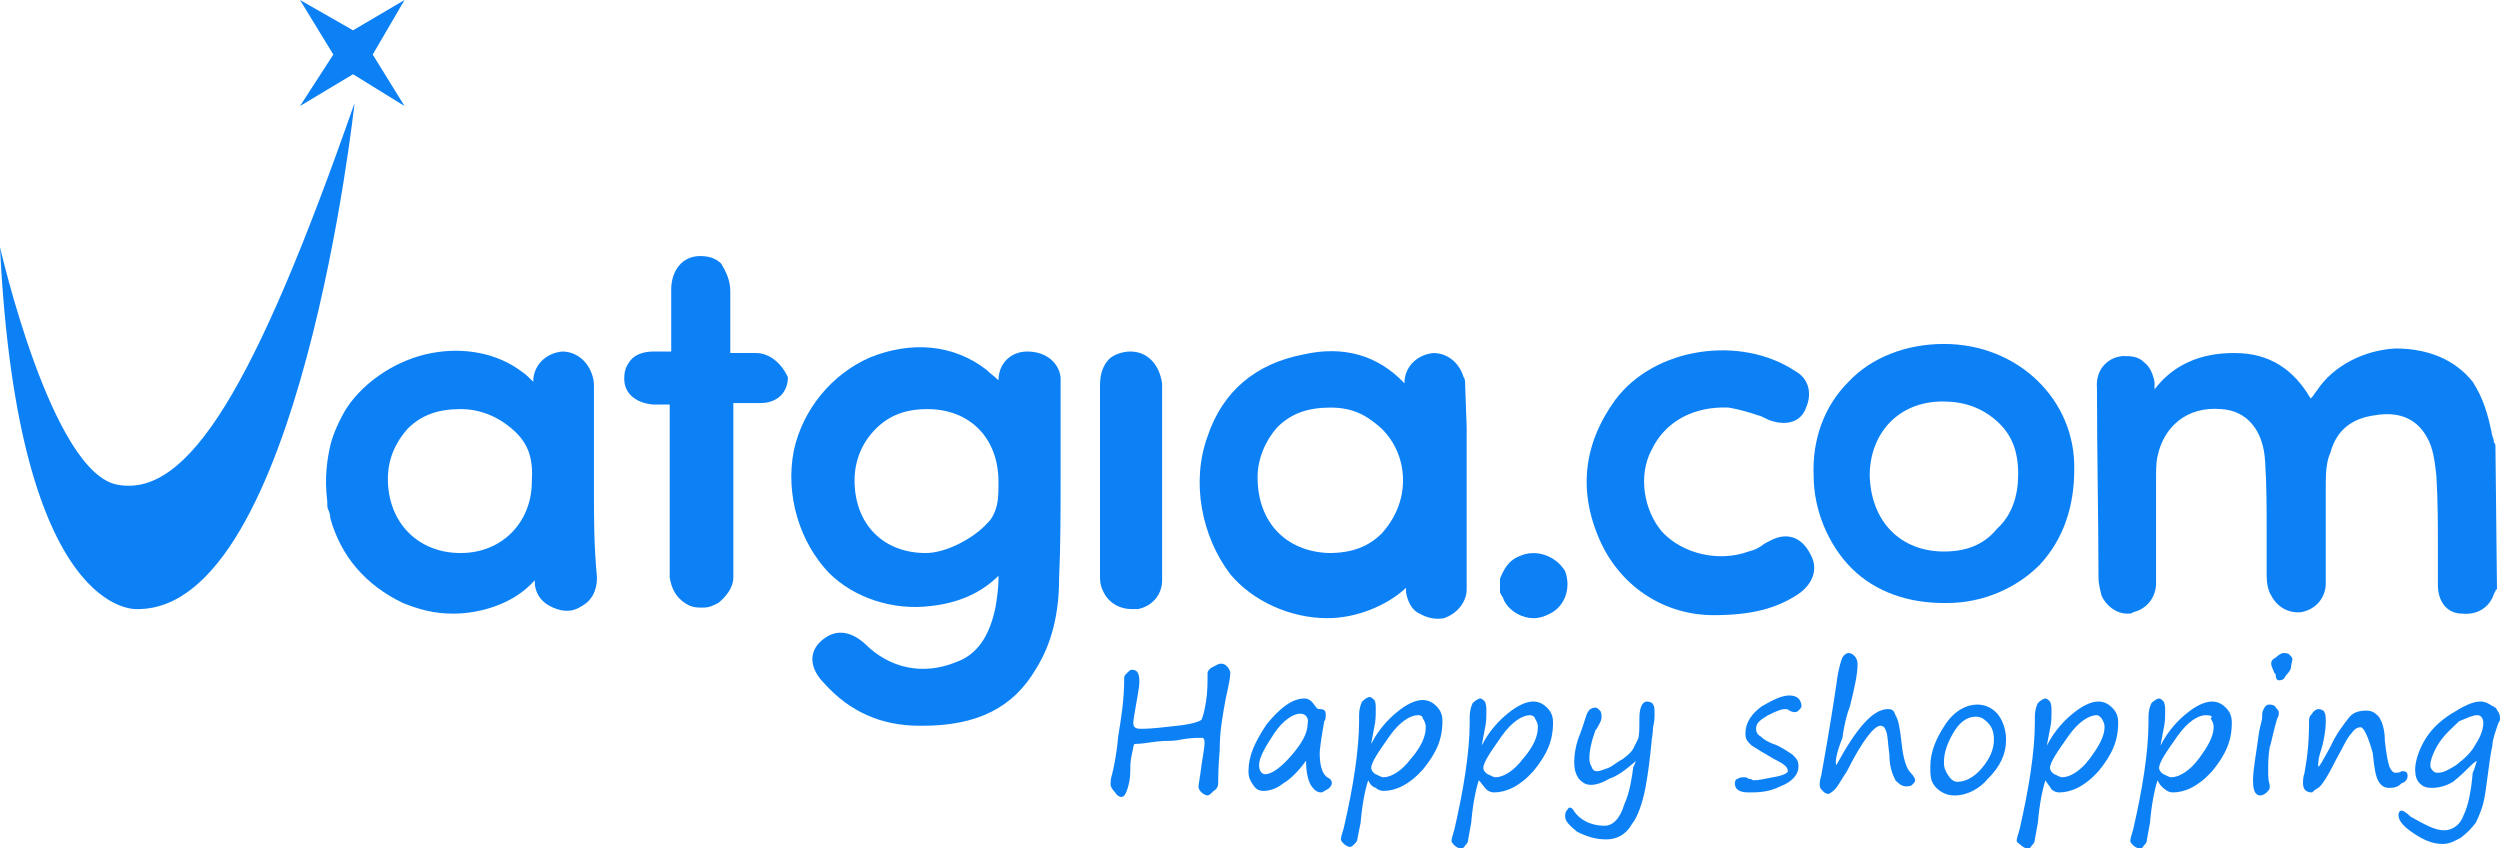 <?xml version="1.0" encoding="utf-8"?>
<!-- Generator: Adobe Illustrator 22.0.0, SVG Export Plug-In . SVG Version: 6.00 Build 0)  -->
<svg version="1.1" id="Layer_1" xmlns="http://www.w3.org/2000/svg" xmlns:xlink="http://www.w3.org/1999/xlink" x="0px" y="0px"
	 viewBox="0 0 165 56" style="enable-background:new 0 0 165 56;" xml:space="preserve">
<style type="text/css">
	.st0{fill:#0c81f6;}
</style>
<path class="st0" d="M80.6,43.8c0.2,0,0.3,0.1,0.4,0.2s0.2,0.3,0.2,0.4c0,0.3-0.1,0.8-0.3,1.7c-0.2,1.1-0.4,2.1-0.4,3.4
	c-0.1,1.2-0.1,1.9-0.1,2.2c0,0.2-0.1,0.4-0.3,0.5c-0.2,0.2-0.3,0.3-0.4,0.3s-0.3-0.1-0.4-0.2s-0.2-0.2-0.2-0.4
	c0-0.1,0.1-0.6,0.2-1.4c0.1-0.7,0.2-1.2,0.2-1.4s0-0.3-0.1-0.4h-0.3c-0.2,0-0.5,0-1.1,0.1c-0.4,0.1-0.8,0.1-0.9,0.1
	c-0.2,0-0.5,0-1.2,0.1c-0.6,0.1-1,0.1-1,0.1c-0.1,0-0.1,0.3-0.2,0.7s-0.1,0.8-0.1,1.1c0,0.5-0.1,0.9-0.2,1.2s-0.2,0.5-0.4,0.5
	c-0.1,0-0.3-0.1-0.4-0.3c-0.2-0.2-0.3-0.4-0.3-0.5c0-0.2,0-0.4,0.1-0.7c0.1-0.4,0.3-1.3,0.4-2.5c0.2-1.2,0.4-2.4,0.4-3.9
	c0-0.1,0.1-0.2,0.2-0.3s0.2-0.2,0.3-0.2c0.4,0,0.5,0.3,0.5,0.8c0,0.3-0.1,0.8-0.2,1.4s-0.2,1.1-0.2,1.3c0,0.1,0,0.2,0.1,0.3
	s0.3,0.1,0.5,0.1c0.6,0,1.4-0.1,2.3-0.2c1-0.1,1.5-0.3,1.6-0.4c0.1-0.2,0.2-0.6,0.3-1.2s0.1-1.3,0.1-1.9c0-0.1,0.1-0.2,0.2-0.3
	C80.3,43.9,80.4,43.8,80.6,43.8L80.6,43.8z"/>
<path class="st0" d="M86.2,50.2c-0.5,0.7-1,1.2-1.5,1.5c-0.5,0.4-1,0.5-1.3,0.5s-0.5-0.1-0.7-0.4s-0.3-0.5-0.3-0.9
	c0-1,0.4-1.9,1.2-3.1c0.9-1.1,1.7-1.7,2.5-1.7c0.3,0,0.5,0.2,0.7,0.5c0.1,0.1,0.1,0.2,0.3,0.2c0.3,0,0.4,0.1,0.4,0.4
	c0,0.1,0,0.3-0.1,0.4c-0.2,1.1-0.3,1.9-0.3,2.1c0,0.9,0.2,1.4,0.5,1.6c0.2,0.1,0.3,0.2,0.3,0.4c0,0.1-0.1,0.3-0.3,0.4
	s-0.3,0.2-0.4,0.2c-0.3,0-0.5-0.2-0.7-0.5C86.3,51.4,86.2,50.9,86.2,50.2z M85.8,47.1c-0.4,0-1.1,0.4-1.7,1.3s-1,1.6-1,2.1
	c0,0.4,0.2,0.6,0.4,0.6c0.4,0,1-0.4,1.7-1.2s1.1-1.5,1.1-2.1C86.4,47.4,86.2,47.1,85.8,47.1z"/>
<path class="st0" d="M90.3,51.5c-0.2,0.6-0.4,1.6-0.5,2.8l-0.2,1c0,0.2-0.1,0.3-0.2,0.4s-0.2,0.2-0.3,0.2s-0.3-0.1-0.4-0.2
	s-0.2-0.2-0.2-0.3c0-0.2,0.1-0.4,0.2-0.8c0.6-2.6,1-5.1,1-7v-0.4c0-0.4,0.1-0.7,0.2-0.9c0.2-0.2,0.4-0.3,0.5-0.3s0.2,0.1,0.3,0.2
	s0.1,0.4,0.1,0.6c0,0.4,0,0.8-0.1,1.2c-0.1,0.6-0.2,1-0.2,1.1c0.5-1,1.2-1.7,1.7-2.1c0.6-0.5,1.2-0.8,1.7-0.8c0.4,0,0.7,0.2,0.9,0.4
	c0.3,0.3,0.4,0.6,0.4,1c0,1.2-0.4,2.1-1.3,3.2c-0.9,1-1.8,1.4-2.6,1.4c-0.2,0-0.4-0.1-0.5-0.2C90.5,51.9,90.4,51.7,90.3,51.5z
	 M93.6,47.2c-0.5,0-1.2,0.4-1.9,1.4s-1.2,1.7-1.2,2.1c0,0.1,0.1,0.3,0.3,0.4s0.4,0.2,0.5,0.2c0.5,0,1.2-0.4,1.8-1.2
	c0.7-0.8,1-1.5,1-2.1c0-0.3-0.1-0.4-0.2-0.6C93.9,47.3,93.8,47.2,93.6,47.2z"/>
<path class="st0" d="M97.6,51.5c-0.2,0.6-0.4,1.6-0.5,2.8l-0.2,1.1c0,0.2-0.1,0.3-0.2,0.4C96.6,56,96.5,56,96.4,56s-0.3-0.1-0.4-0.2
	s-0.2-0.2-0.2-0.3c0-0.2,0.1-0.4,0.2-0.8c0.6-2.6,1-5.1,1-7v-0.4c0-0.4,0.1-0.7,0.2-0.9c0.2-0.2,0.4-0.3,0.5-0.3s0.2,0.1,0.3,0.2
	c0.1,0.2,0.1,0.4,0.1,0.6c0,0.4,0,0.8-0.1,1.2c-0.1,0.6-0.2,1-0.2,1.1c0.5-1,1.2-1.7,1.7-2.1c0.6-0.5,1.2-0.8,1.7-0.8
	c0.4,0,0.7,0.2,0.9,0.4c0.3,0.3,0.4,0.6,0.4,1c0,1.2-0.4,2.1-1.3,3.2c-0.9,1-1.8,1.4-2.6,1.4c-0.2,0-0.4-0.1-0.5-0.2
	C97.9,51.9,97.8,51.7,97.6,51.5z M101,47.2c-0.5,0-1.2,0.4-1.9,1.4s-1.2,1.7-1.2,2.1c0,0.1,0.1,0.3,0.3,0.4s0.4,0.2,0.5,0.2
	c0.5,0,1.2-0.4,1.8-1.2c0.7-0.8,1-1.5,1-2.1c0-0.3-0.1-0.4-0.2-0.6C101.3,47.3,101.1,47.2,101,47.2z"/>
<path class="st0" d="M108,50.2c-0.7,0.6-1.2,1-1.8,1.2c-0.5,0.3-0.9,0.4-1.2,0.4c-0.4,0-0.6-0.2-0.8-0.4c-0.2-0.3-0.3-0.6-0.3-1.1
	s0.1-1.2,0.4-1.9c0.3-0.8,0.4-1.3,0.5-1.4c0.1-0.2,0.3-0.3,0.5-0.3c0.1,0,0.2,0.1,0.3,0.2s0.1,0.3,0.1,0.4s0,0.2-0.1,0.4
	c-0.2,0.4-0.3,0.5-0.3,0.5s-0.1,0.3-0.2,0.6c-0.1,0.4-0.2,0.8-0.2,1.2c0,0.1,0,0.4,0.1,0.5c0.1,0.3,0.2,0.4,0.4,0.4s0.4-0.1,0.7-0.2
	s0.6-0.4,1-0.6c0.4-0.3,0.6-0.5,0.7-0.7l0.3-0.6c0.1-0.2,0.1-0.7,0.1-1.4s0.2-1.1,0.5-1.1c0.2,0,0.4,0.1,0.4,0.2
	c0.1,0.1,0.1,0.3,0.1,0.6s0,0.5-0.1,0.9c0,0.4-0.1,0.8-0.1,1c-0.1,1-0.2,1.9-0.4,3c-0.2,1-0.5,1.9-0.9,2.4c-0.4,0.7-1,1-1.7,1
	s-1.3-0.2-1.9-0.5c-0.5-0.4-0.8-0.7-0.8-1c0-0.1,0-0.3,0.1-0.4s0.1-0.2,0.2-0.2c0,0,0.1,0,0.2,0.1c0.4,0.7,1.2,1.1,2.1,1.1
	c0.5,0,1-0.4,1.3-1.4c0.4-0.9,0.5-1.8,0.6-2.5C107.9,50.5,107.9,50.3,108,50.2L108,50.2z"/>
<path class="st0" d="M118,50.9c0-0.3-0.3-0.5-0.9-0.8c-0.7-0.4-1.2-0.7-1.5-0.9c-0.3-0.3-0.4-0.4-0.4-0.8c0-0.7,0.4-1.3,1.1-1.8
	c0.7-0.4,1.3-0.7,1.8-0.7c0.3,0,0.5,0.1,0.6,0.2s0.2,0.3,0.2,0.5c0,0.1-0.1,0.2-0.2,0.3s-0.2,0.1-0.3,0.1c0,0-0.1,0-0.3-0.1
	c-0.1-0.1-0.2-0.1-0.3-0.1c-0.2,0-0.5,0.1-1.1,0.4c-0.5,0.3-0.8,0.5-0.8,0.9c0,0.2,0.1,0.4,0.3,0.5c0.2,0.2,0.5,0.4,1.1,0.6
	c0.4,0.2,0.7,0.4,1,0.6c0.3,0.3,0.4,0.4,0.4,0.8c0,0.5-0.4,1-1.2,1.3c-0.8,0.4-1.5,0.4-2.1,0.4s-0.9-0.2-0.9-0.6
	c0-0.2,0.1-0.3,0.2-0.3c0.1-0.1,0.3-0.1,0.4-0.1s0.2,0,0.3,0.1c0.2,0,0.3,0.1,0.3,0.1c0.4,0,0.8-0.1,1.3-0.2
	C117.7,51.2,118,51,118,50.9z"/>
<path class="st0" d="M121.2,50.5c1.3-2.4,2.4-3.7,3.4-3.7c0.3,0,0.4,0.1,0.5,0.4c0.2,0.3,0.3,0.9,0.4,1.8c0.1,1,0.3,1.7,0.6,2
	c0.2,0.2,0.3,0.4,0.3,0.5s-0.1,0.2-0.2,0.3s-0.3,0.1-0.4,0.1c-0.3,0-0.5-0.2-0.7-0.4c-0.2-0.4-0.4-0.9-0.4-1.7
	c-0.1-0.7-0.1-1.2-0.2-1.5s-0.2-0.4-0.4-0.4c-0.4,0-1.2,1-2.2,3c-0.4,0.6-0.6,1-0.8,1.2s-0.4,0.3-0.4,0.3c-0.2,0-0.3-0.1-0.4-0.2
	s-0.2-0.2-0.2-0.4c0-0.1,0-0.3,0.1-0.6c0.4-2.2,0.8-4.6,1.1-6.7c0.1-0.5,0.2-0.9,0.3-1.1s0.3-0.3,0.4-0.3c0.2,0,0.3,0.1,0.4,0.2
	s0.2,0.3,0.2,0.5c0,0.7-0.2,1.6-0.5,2.8c-0.2,0.5-0.4,1.3-0.5,2.1C121.2,49.7,121.1,50.3,121.2,50.5
	C121.1,50.4,121.2,50.5,121.2,50.5z"/>
<path class="st0" d="M129,52.5c-0.5,0-0.9-0.2-1.2-0.5c-0.4-0.4-0.4-0.8-0.4-1.4c0-1,0.4-1.9,1-2.8s1.4-1.3,2.1-1.3
	c0.6,0,1.1,0.3,1.4,0.7s0.5,1,0.5,1.6c0,1-0.4,1.8-1.2,2.6C130.7,52,129.9,52.5,129,52.5z M128.3,50.3c0,0.4,0.1,0.6,0.3,0.9
	s0.4,0.4,0.6,0.4c0.5,0,1.1-0.3,1.6-0.9s0.8-1.2,0.8-1.9c0-0.4-0.1-0.8-0.4-1.1s-0.5-0.4-0.8-0.4c-0.6,0-1.1,0.4-1.5,1.1
	S128.3,49.7,128.3,50.3L128.3,50.3z"/>
<path class="st0" d="M135,51.5c-0.2,0.6-0.4,1.6-0.5,2.8l-0.2,1.1c0,0.2-0.1,0.3-0.2,0.4c-0.1,0.2-0.2,0.2-0.3,0.2s-0.3-0.1-0.4-0.2
	s-0.3-0.2-0.3-0.3c0-0.2,0.1-0.4,0.2-0.8c0.6-2.6,1-5.1,1-7v-0.4c0-0.4,0.1-0.7,0.2-0.9c0.2-0.2,0.4-0.3,0.5-0.3s0.2,0.1,0.3,0.2
	c0.1,0.2,0.1,0.4,0.1,0.6c0,0.4,0,0.8-0.1,1.2c-0.1,0.6-0.2,1-0.2,1.1c0.5-1,1.2-1.7,1.7-2.1c0.6-0.5,1.2-0.8,1.7-0.8
	c0.4,0,0.7,0.2,0.9,0.4c0.3,0.3,0.4,0.6,0.4,1c0,1.2-0.4,2.1-1.3,3.2c-0.9,1-1.8,1.4-2.6,1.4c-0.2,0-0.4-0.1-0.5-0.2
	C135.3,51.9,135.1,51.7,135,51.5L135,51.5z M138.4,47.2c-0.5,0-1.2,0.4-1.9,1.4s-1.2,1.7-1.2,2.1c0,0.1,0.1,0.3,0.3,0.4
	s0.4,0.2,0.5,0.2c0.5,0,1.2-0.4,1.8-1.2s1-1.5,1-2.1c0-0.3-0.1-0.4-0.2-0.6C138.6,47.3,138.5,47.2,138.4,47.2L138.4,47.2z"/>
<path class="st0" d="M142.4,51.5c-0.2,0.6-0.4,1.6-0.5,2.8l-0.2,1.1c0,0.2-0.1,0.3-0.2,0.4c-0.1,0.2-0.2,0.2-0.3,0.2
	s-0.3-0.1-0.4-0.2s-0.2-0.2-0.2-0.3c0-0.2,0.1-0.4,0.2-0.8c0.6-2.6,1-5.1,1-7v-0.4c0-0.4,0.1-0.7,0.2-0.9c0.2-0.2,0.4-0.3,0.5-0.3
	s0.2,0.1,0.3,0.2c0.1,0.2,0.1,0.4,0.1,0.6c0,0.4,0,0.8-0.1,1.2c-0.1,0.6-0.2,1-0.2,1.1c0.5-1,1.2-1.7,1.7-2.1
	c0.6-0.5,1.2-0.8,1.7-0.8c0.4,0,0.7,0.2,0.9,0.4c0.3,0.3,0.4,0.6,0.4,1c0,1.2-0.4,2.1-1.3,3.2c-0.9,1-1.8,1.4-2.6,1.4
	c-0.2,0-0.4-0.1-0.5-0.2C142.6,51.9,142.5,51.7,142.4,51.5L142.4,51.5z M145.6,47.2c-0.5,0-1.2,0.4-1.9,1.4s-1.2,1.7-1.2,2.1
	c0,0.1,0.1,0.3,0.3,0.4s0.4,0.2,0.5,0.2c0.5,0,1.2-0.4,1.8-1.2s1-1.5,1-2.1c0-0.3-0.1-0.4-0.2-0.6C146.1,47.3,145.9,47.2,145.6,47.2
	L145.6,47.2z"/>
<path class="st0" d="M149.7,50.9c0,0.3,0,0.6,0.1,0.9V52c0,0.1-0.1,0.2-0.2,0.3s-0.3,0.2-0.4,0.2c-0.4,0-0.5-0.4-0.5-1
	c0-0.7,0.2-1.7,0.4-3.2c0.1-0.5,0.2-0.8,0.2-0.9c0-0.3,0-0.4,0.1-0.6s0.2-0.3,0.4-0.3s0.4,0.1,0.4,0.2c0.1,0.1,0.2,0.2,0.2,0.3
	s0,0.3-0.1,0.4c-0.3,1-0.4,1.7-0.5,1.9C149.7,50,149.7,50.3,149.7,50.9L149.7,50.9z M150.4,44.9c-0.1,0-0.2-0.1-0.2-0.3
	c0-0.1,0-0.1-0.1-0.2c-0.1-0.3-0.2-0.4-0.2-0.6s0.1-0.3,0.3-0.4c0.2-0.2,0.4-0.3,0.5-0.3s0.3,0,0.4,0.1s0.2,0.2,0.2,0.3
	s-0.1,0.4-0.1,0.6c-0.1,0.3-0.3,0.4-0.4,0.6S150.5,44.9,150.4,44.9z"/>
<path class="st0" d="M155.8,48c-0.2,0-0.4,0.1-0.6,0.4c-0.3,0.3-0.5,0.8-1,1.7c-0.6,1.2-1,1.8-1.2,1.9s-0.4,0.3-0.4,0.3
	c-0.4,0-0.6-0.2-0.6-0.6c0-0.2,0-0.4,0.1-0.7c0.2-1.1,0.3-2.1,0.3-3.5c0-0.2,0.1-0.3,0.2-0.4c0.1-0.2,0.3-0.3,0.4-0.3
	c0.2,0,0.4,0.1,0.4,0.2c0.1,0.1,0.1,0.4,0.1,0.7c0,0.4-0.1,1.2-0.4,2.1c-0.1,0.4-0.1,0.6-0.1,0.7s0,0.1,0,0.1c0.1,0,0.3-0.4,0.8-1.3
	c0.4-0.9,0.9-1.5,1.2-1.9s0.7-0.5,1.2-0.5c0.4,0,0.6,0.2,0.8,0.4c0.2,0.3,0.4,0.8,0.4,1.6c0.1,0.9,0.2,1.4,0.3,1.7
	c0.1,0.2,0.2,0.4,0.4,0.4c0.1,0,0.3,0,0.4-0.1h0.1c0.2,0,0.3,0.1,0.3,0.3s-0.1,0.4-0.4,0.5c-0.2,0.2-0.4,0.3-0.8,0.3
	c-0.3,0-0.5-0.1-0.7-0.4s-0.3-0.9-0.4-1.9C156.3,48.6,156,48,155.8,48z"/>
<path class="st0" d="M163.5,50.2c0,0-0.2,0.1-0.4,0.3c-0.4,0.4-0.7,0.7-1.2,1.1c-0.5,0.3-1,0.4-1.4,0.4s-0.6-0.1-0.8-0.3
	s-0.3-0.5-0.3-0.9c0-0.5,0.2-1.2,0.6-1.9s1-1.3,1.8-1.8s1.4-0.8,1.9-0.8c0.3,0,0.5,0.1,0.8,0.3c0.1,0,0.1,0.1,0.2,0.1
	c0.1,0.1,0.1,0.2,0.2,0.3c0.1,0.2,0.1,0.3,0.1,0.4s0,0.2-0.1,0.3c-0.2,0.6-0.4,1.1-0.4,1.5c-0.1,0.4-0.2,1.1-0.3,1.9
	s-0.2,1.5-0.3,1.9s-0.3,0.9-0.5,1.3c-0.3,0.4-0.6,0.7-1,1c-0.4,0.2-0.7,0.4-1.2,0.4c-0.7,0-1.3-0.3-1.9-0.7s-1-0.8-1-1.2
	c0-0.2,0.1-0.3,0.2-0.3s0.3,0.1,0.6,0.4c0.9,0.5,1.6,0.9,2.2,0.9s1.1-0.4,1.3-1c0.3-0.6,0.5-1.6,0.6-2.8
	C163.4,50.6,163.4,50.3,163.5,50.2L163.5,50.2z M163.5,47.2c-0.3,0-0.7,0.2-1.2,0.4c-0.4,0.4-0.9,0.8-1.3,1.4s-0.6,1.2-0.6,1.5
	c0,0.2,0.1,0.3,0.2,0.4s0.2,0.1,0.3,0.1c0.4,0,0.7-0.2,1.2-0.5c0.5-0.4,1-0.8,1.3-1.4c0.4-0.6,0.5-1.1,0.5-1.4
	C163.9,47.5,163.8,47.2,163.5,47.2z"/>
<path class="st0" d="M164.7,29.5c0-0.1,0-0.2-0.1-0.3c0-0.2-0.1-0.4-0.1-0.4c-0.3-1.5-0.6-2.5-1.3-3.6c-1.2-1.5-3-2.2-5.1-2.2
	c-2,0.1-4.1,1.1-5.2,2.8c-0.1,0.1-0.2,0.3-0.3,0.4l-0.1,0.1c-1.1-1.9-2.7-3-5-3h-0.1c-2.2,0-4,0.8-5.2,2.4v-0.5
	c-0.1-0.5-0.3-1-0.7-1.3c-0.4-0.4-0.9-0.4-1.4-0.4c-1.1,0.1-1.8,1-1.7,2.1c0,4.4,0.1,8.6,0.1,12.5c0,0.4,0.1,0.8,0.2,1.2
	c0.3,0.7,1,1.2,1.7,1.2c0.2,0,0.3,0,0.4-0.1c0.9-0.2,1.5-1,1.5-1.9v-3.8v-3c0-0.6,0-1.2,0.1-1.6c0.4-1.9,1.9-3.3,4.2-3.1
	c1.7,0.1,2.8,1.4,2.9,3.5c0.1,1.5,0.1,3.1,0.1,4.6V38c0,0.5,0.1,1,0.3,1.3c0.4,0.8,1.2,1.2,2,1.1c1-0.2,1.6-1,1.6-1.9v-2.8v-3.9
	c0-0.8,0.1-1.5,0.3-1.9c0.4-1.5,1.4-2.3,3-2.5c1.2-0.2,2.6,0,3.4,1.5c0.4,0.7,0.5,1.6,0.6,2.5c0.1,1.6,0.1,3.2,0.1,4.7v2.5
	c0,1.1,0.6,1.9,1.6,1.9c1,0.1,1.8-0.4,2.1-1.3c0-0.1,0.1-0.1,0.1-0.2c0,0,0-0.1,0.1-0.1L164.7,29.5L164.7,29.5z"/>
<path class="st0" d="M100.3,36.7c-0.8,0.3-1.1,1-1.3,1.5v0.9l0.1,0.2c0.1,0.1,0.1,0.2,0.2,0.4c0.4,0.7,1.2,1.1,1.9,1.1
	c0.4,0,0.7-0.1,1.1-0.3c1-0.5,1.4-1.7,1-2.8C102.7,36.7,101.4,36.2,100.3,36.7z"/>
<path class="st0" d="M128.3,22.7c-2.5,0-4.8,0.9-6.3,2.5c-1.6,1.6-2.4,3.8-2.3,6.2c0,2.3,1,4.6,2.5,6.1c1.6,1.6,3.8,2.3,6.1,2.3h0.2
	c2.4,0,4.6-1,6.1-2.5c1.6-1.7,2.3-3.9,2.3-6.3C137,26.4,133.2,22.7,128.3,22.7z M128.3,36.4c-2.8,0-4.8-1.9-4.9-5
	c0-2.8,1.9-4.9,4.8-4.9h0.1c1.3,0,2.5,0.4,3.5,1.3s1.4,2,1.4,3.5c0,1.4-0.4,2.7-1.4,3.6C130.9,36,129.7,36.4,128.3,36.4z"/>
<path class="st0" d="M116.8,35.7c-0.2,0.1-0.4,0.2-0.5,0.3c-0.3,0.2-0.5,0.3-0.9,0.4c-1.9,0.7-4.3,0.2-5.7-1.3
	c-1.2-1.4-1.6-3.7-0.7-5.4c0.9-1.9,2.8-2.9,5.1-2.8c0.6,0.1,1.3,0.3,1.9,0.5c0.4,0.1,0.6,0.3,1,0.4c1,0.3,1.9,0,2.2-0.9
	c0.4-0.9,0.2-1.9-0.7-2.4c-3.6-2.4-9.3-1.6-11.9,1.9c-2.1,2.9-2.5,6.1-0.9,9.5c1.4,2.9,4.2,4.7,7.4,4.7c2.4,0,4.1-0.4,5.6-1.4
	c1-0.7,1.3-1.7,0.8-2.6C118.9,35.4,117.9,35.1,116.8,35.7z"/>
<path class="st0" d="M67.8,23.2c-1.1,0-1.9,0.8-1.9,1.9c-0.3-0.3-0.5-0.4-0.8-0.7c-2.2-1.7-5-1.9-7.7-0.8c-2.5,1.1-4.4,3.4-5,6.1
	c-0.6,3,0.4,6.1,2.3,8.1c1.7,1.7,4.3,2.5,6.7,2.2c1.9-0.2,3.4-0.9,4.5-2v0.2c0,0.6-0.1,1.3-0.2,1.9c-0.4,1.9-1.2,3.1-2.6,3.6
	c-2.2,0.9-4.4,0.4-6-1.2c-1-0.9-2-1-2.9-0.2s-0.7,1.9,0.2,2.8c1.7,1.9,3.8,2.8,6.3,2.8h0.2c3.6,0,6-1.2,7.5-3.8
	c1-1.6,1.5-3.6,1.5-5.9C70,36,70,33.7,70,31.5v-1.9V29v-4.1C69.9,24,69.1,23.2,67.8,23.2z M65.5,34.1c-0.1,0.2-0.3,0.4-0.5,0.6
	c-0.9,0.9-2.6,1.8-3.9,1.8c-2.8,0-4.7-1.9-4.7-4.8c0-1.3,0.5-2.5,1.4-3.4s2-1.3,3.4-1.3c2.8,0,4.7,1.9,4.7,4.8
	C65.9,32.7,65.9,33.4,65.5,34.1L65.5,34.1z"/>
<path class="st0" d="M96.7,25.4c0-0.2,0-0.4-0.1-0.5c-0.3-1-1.1-1.6-2-1.6c-1,0.1-1.8,0.8-1.9,1.8v0.2c-1.8-1.9-4.1-2.5-6.7-1.9
	c-3.1,0.6-5.3,2.4-6.3,5.4c-1.1,3-0.4,6.6,1.5,9.1c1.5,1.8,4,2.9,6.4,2.9c1.9,0,3.9-0.8,5.2-2v0.3c0.1,0.6,0.4,1.2,0.9,1.4
	c0.5,0.3,1.1,0.4,1.6,0.3c0.9-0.3,1.5-1.1,1.5-1.9V28.2C96.8,28.2,96.7,25.4,96.7,25.4z M92.6,31.7c0,1.3-0.5,2.5-1.4,3.5
	c-0.9,0.9-2,1.3-3.5,1.3c-2.8-0.1-4.7-2-4.7-5c0-1.2,0.5-2.4,1.3-3.3c0.9-0.9,2-1.3,3.5-1.3s2.4,0.5,3.4,1.4
	C92.1,29.2,92.6,30.4,92.6,31.7z"/>
<path class="st0" d="M74.6,23.2c-0.5,0-1.1,0.2-1.4,0.5c-0.4,0.4-0.6,1-0.6,1.7V38c0,0.3,0,0.6,0.2,1c0.3,0.7,1,1.2,1.9,1.2h0.4
	c1-0.2,1.6-1,1.6-1.9v-4.7v-1.7v-0.3v-1.9v-4.4C76.5,24,75.7,23.2,74.6,23.2z"/>
<polygon class="st0" points="19.8,7 23.3,4.9 26.7,7 26.7,7 24.6,3.6 26.7,0 23.3,2 19.8,0 22,3.6 "/>
<path class="st0" d="M7.8,32C3.4,31.3,0,16.3,0,16.3C1.2,41,9.1,40.2,9.1,40.2c10.7,0,14.3-33.4,14.3-33.4
	C16.8,25.7,12.4,32.8,7.8,32z"/>
<path class="st0" d="M39.2,32.4v-6.8c0-0.3,0-0.5-0.1-0.8c-0.3-1-1.1-1.6-2-1.6c-1,0.1-1.8,0.8-1.9,1.8v0.2
	c-0.3-0.3-0.5-0.5-0.8-0.7c-1.6-1.2-3.8-1.6-5.9-1.2c-2.2,0.4-4.4,1.8-5.6,3.6c-0.5,0.8-0.9,1.7-1.1,2.5c-0.2,0.9-0.4,2.1-0.2,3.7
	v0.2c0,0,0,0.3,0.1,0.4c0.1,0.3,0.1,0.4,0.1,0.5c0.7,2.5,2.3,4.4,4.8,5.6c1,0.4,2,0.7,3.3,0.7c1.9,0,3.9-0.7,5.1-1.9l0.3-0.3v0.3
	c0.1,0.7,0.5,1.2,1.2,1.5s1.3,0.3,1.9-0.1c0.9-0.5,1-1.4,1-1.9C39.2,36,39.2,34.2,39.2,32.4z M30.4,36.5c-2.8,0-4.8-2-4.8-4.9
	c0-1.3,0.5-2.4,1.3-3.3c0.9-0.9,2-1.3,3.5-1.3c1.3,0,2.5,0.5,3.5,1.4s1.3,1.9,1.2,3.4C35.1,34.4,33.2,36.5,30.4,36.5z"/>
<path class="st0" d="M49.9,23.3h-1.3h-0.4v-1.2v-2.9c0-0.7-0.3-1.3-0.6-1.8c-0.4-0.4-0.9-0.5-1.4-0.5c-1.2,0-1.9,1-1.9,2.2v1.7v0.7
	v1.7H44h-0.9c-0.6,0-1.2,0.2-1.5,0.6s-0.4,0.7-0.4,1.2c0,1,0.8,1.6,1.9,1.7H44h0.2v2.9v6.9v1.2v0.4c0.1,0.7,0.4,1.3,1,1.7
	c0.3,0.2,0.6,0.3,1,0.3h0.2c0.4,0,0.6-0.1,1-0.3c0.5-0.4,1-1,1-1.7v-0.4v-7.4v-3.1v-0.6h0.4h1.4c1.1,0,1.8-0.7,1.8-1.7
	C51.6,24,50.8,23.3,49.9,23.3z"/>
<path class="st0" d="M80.6,133c0.2,0,0.3,0.1,0.4,0.2c0.1,0.1,0.2,0.3,0.2,0.4c0,0.3-0.1,0.8-0.3,1.7c-0.2,1.1-0.4,2.1-0.4,3.4
	c-0.1,1.2-0.1,1.9-0.1,2.2c0,0.2-0.1,0.4-0.3,0.5c-0.2,0.2-0.3,0.3-0.4,0.3s-0.3-0.1-0.4-0.2c-0.1-0.1-0.2-0.2-0.2-0.4
	c0-0.1,0.1-0.6,0.2-1.4c0.1-0.7,0.2-1.2,0.2-1.4s0-0.3-0.1-0.4h-0.3c-0.2,0-0.5,0-1.1,0.1c-0.4,0.1-0.8,0.1-0.9,0.1
	c-0.2,0-0.5,0-1.2,0.1c-0.6,0.1-1,0.1-1,0.1c-0.1,0-0.1,0.3-0.2,0.7c-0.1,0.4-0.1,0.8-0.1,1.1c0,0.5-0.1,0.9-0.2,1.2
	c-0.1,0.3-0.2,0.5-0.4,0.5c-0.1,0-0.3-0.1-0.4-0.3c-0.2-0.2-0.3-0.4-0.3-0.5c0-0.2,0-0.4,0.1-0.7c0.1-0.4,0.3-1.3,0.4-2.5
	c0.2-1.2,0.4-2.4,0.4-3.9c0-0.1,0.1-0.2,0.2-0.3c0.1-0.1,0.2-0.2,0.3-0.2c0.4,0,0.5,0.3,0.5,0.8c0,0.3-0.1,0.8-0.2,1.4
	s-0.2,1.1-0.2,1.3c0,0.1,0,0.2,0.1,0.3c0.1,0.1,0.3,0.1,0.5,0.1c0.6,0,1.4-0.1,2.3-0.2c1-0.1,1.5-0.3,1.6-0.4
	c0.1-0.2,0.2-0.6,0.3-1.2s0.1-1.3,0.1-1.9c0-0.1,0.1-0.2,0.2-0.3C80.3,133.1,80.4,133,80.6,133L80.6,133z"/>
<path class="st0" d="M86.2,139.4c-0.5,0.7-1,1.2-1.5,1.5c-0.5,0.4-1,0.5-1.3,0.5s-0.5-0.1-0.7-0.4s-0.3-0.5-0.3-0.9
	c0-1,0.4-1.9,1.2-3.1c0.9-1.1,1.7-1.7,2.5-1.7c0.3,0,0.5,0.2,0.7,0.5c0.1,0.1,0.1,0.2,0.3,0.2c0.3,0,0.4,0.1,0.4,0.4
	c0,0.1,0,0.3-0.1,0.4c-0.2,1.1-0.3,1.9-0.3,2.1c0,0.9,0.2,1.4,0.5,1.6c0.2,0.1,0.3,0.2,0.3,0.4c0,0.1-0.1,0.3-0.3,0.4
	s-0.3,0.2-0.4,0.2c-0.3,0-0.5-0.2-0.7-0.5C86.3,140.6,86.2,140.1,86.2,139.4z M85.8,136.3c-0.4,0-1.1,0.4-1.7,1.3
	c-0.6,0.9-1,1.6-1,2.1c0,0.4,0.2,0.6,0.4,0.6c0.4,0,1-0.4,1.7-1.2c0.7-0.8,1.1-1.5,1.1-2.1C86.4,136.6,86.2,136.3,85.8,136.3z"/>
<path class="st0" d="M90.3,140.7c-0.2,0.6-0.4,1.6-0.5,2.8l-0.2,1c0,0.2-0.1,0.3-0.2,0.4c-0.1,0.1-0.2,0.2-0.3,0.2s-0.3-0.1-0.4-0.2
	c-0.1-0.1-0.2-0.2-0.2-0.3c0-0.2,0.1-0.4,0.2-0.8c0.6-2.6,1-5.1,1-7v-0.4c0-0.4,0.1-0.7,0.2-0.9c0.2-0.2,0.4-0.3,0.5-0.3
	s0.2,0.1,0.3,0.2c0.1,0.1,0.1,0.4,0.1,0.6c0,0.4,0,0.8-0.1,1.2c-0.1,0.6-0.2,1-0.2,1.1c0.5-1,1.2-1.7,1.7-2.1
	c0.6-0.5,1.2-0.8,1.7-0.8c0.4,0,0.7,0.2,0.9,0.4c0.3,0.3,0.4,0.6,0.4,1c0,1.2-0.4,2.1-1.3,3.2c-0.9,1-1.8,1.4-2.6,1.4
	c-0.2,0-0.4-0.1-0.5-0.2C90.5,141.1,90.4,140.9,90.3,140.7z M93.6,136.4c-0.5,0-1.2,0.4-1.9,1.4s-1.2,1.7-1.2,2.1
	c0,0.1,0.1,0.3,0.3,0.4s0.4,0.2,0.5,0.2c0.5,0,1.2-0.4,1.8-1.2c0.7-0.8,1-1.5,1-2.1c0-0.3-0.1-0.4-0.2-0.6
	C93.9,136.5,93.8,136.4,93.6,136.4z"/>
<path class="st0" d="M97.6,140.7c-0.2,0.6-0.4,1.6-0.5,2.8l-0.2,1.1c0,0.2-0.1,0.3-0.2,0.4c-0.1,0.2-0.2,0.2-0.3,0.2
	s-0.3-0.1-0.4-0.2s-0.2-0.2-0.2-0.3c0-0.2,0.1-0.4,0.2-0.8c0.6-2.6,1-5.1,1-7v-0.4c0-0.4,0.1-0.7,0.2-0.9c0.2-0.2,0.4-0.3,0.5-0.3
	s0.2,0.1,0.3,0.2c0.1,0.2,0.1,0.4,0.1,0.6c0,0.4,0,0.8-0.1,1.2c-0.1,0.6-0.2,1-0.2,1.1c0.5-1,1.2-1.7,1.7-2.1
	c0.6-0.5,1.2-0.8,1.7-0.8c0.4,0,0.7,0.2,0.9,0.4c0.3,0.3,0.4,0.6,0.4,1c0,1.2-0.4,2.1-1.3,3.2c-0.9,1-1.8,1.4-2.6,1.4
	c-0.2,0-0.4-0.1-0.5-0.2C97.9,141.1,97.8,140.9,97.6,140.7z M101,136.4c-0.5,0-1.2,0.4-1.9,1.4s-1.2,1.7-1.2,2.1
	c0,0.1,0.1,0.3,0.3,0.4s0.4,0.2,0.5,0.2c0.5,0,1.2-0.4,1.8-1.2c0.7-0.8,1-1.5,1-2.1c0-0.3-0.1-0.4-0.2-0.6
	C101.3,136.5,101.1,136.4,101,136.4z"/>
<path class="st0" d="M108,139.4c-0.7,0.6-1.2,1-1.8,1.2c-0.5,0.3-0.9,0.4-1.2,0.4c-0.4,0-0.6-0.2-0.8-0.4c-0.2-0.3-0.3-0.6-0.3-1.1
	s0.1-1.2,0.4-1.9c0.3-0.8,0.4-1.3,0.5-1.4c0.1-0.2,0.3-0.3,0.5-0.3c0.1,0,0.2,0.1,0.3,0.2s0.1,0.3,0.1,0.4c0,0.1,0,0.2-0.1,0.4
	c-0.2,0.4-0.3,0.5-0.3,0.5s-0.1,0.3-0.2,0.6c-0.1,0.4-0.2,0.8-0.2,1.2c0,0.1,0,0.4,0.1,0.5c0.1,0.3,0.2,0.4,0.4,0.4s0.4-0.1,0.7-0.2
	s0.6-0.4,1-0.6c0.4-0.3,0.6-0.5,0.7-0.7l0.3-0.6c0.1-0.2,0.1-0.7,0.1-1.4s0.2-1.1,0.5-1.1c0.2,0,0.4,0.1,0.4,0.2
	c0.1,0.1,0.1,0.3,0.1,0.6c0,0.3,0,0.5-0.1,0.9c0,0.4-0.1,0.8-0.1,1c-0.1,1-0.2,1.9-0.4,3c-0.2,1-0.5,1.9-0.9,2.4c-0.4,0.7-1,1-1.7,1
	s-1.3-0.2-1.9-0.5c-0.5-0.4-0.8-0.7-0.8-1c0-0.1,0-0.3,0.1-0.4s0.1-0.2,0.2-0.2c0,0,0.1,0,0.2,0.1c0.4,0.7,1.2,1.1,2.1,1.1
	c0.5,0,1-0.4,1.3-1.4c0.4-0.9,0.5-1.8,0.6-2.5C107.9,139.7,107.9,139.5,108,139.4L108,139.4z"/>
<path class="st0" d="M118,140.1c0-0.3-0.3-0.5-0.9-0.8c-0.7-0.4-1.2-0.7-1.5-0.9c-0.3-0.3-0.4-0.4-0.4-0.8c0-0.7,0.4-1.3,1.1-1.8
	c0.7-0.4,1.3-0.7,1.8-0.7c0.3,0,0.5,0.1,0.6,0.2s0.2,0.3,0.2,0.5c0,0.1-0.1,0.2-0.2,0.3c-0.1,0.1-0.2,0.1-0.3,0.1c0,0-0.1,0-0.3-0.1
	c-0.1-0.1-0.2-0.1-0.3-0.1c-0.2,0-0.5,0.1-1.1,0.4c-0.5,0.3-0.8,0.5-0.8,0.9c0,0.2,0.1,0.4,0.3,0.5c0.2,0.2,0.5,0.4,1.1,0.6
	c0.4,0.2,0.7,0.4,1,0.6c0.3,0.3,0.4,0.4,0.4,0.8c0,0.5-0.4,1-1.2,1.3c-0.8,0.4-1.5,0.4-2.1,0.4s-0.9-0.2-0.9-0.6
	c0-0.2,0.1-0.3,0.2-0.3c0.1-0.1,0.3-0.1,0.4-0.1s0.2,0,0.3,0.1c0.2,0,0.3,0.1,0.3,0.1c0.4,0,0.8-0.1,1.3-0.2
	C117.7,140.4,118,140.2,118,140.1z"/>
<path class="st0" d="M121.2,139.7c1.3-2.4,2.4-3.7,3.4-3.7c0.3,0,0.4,0.1,0.5,0.4c0.2,0.3,0.3,0.9,0.4,1.8c0.1,1,0.3,1.7,0.6,2
	c0.2,0.2,0.3,0.4,0.3,0.5c0,0.1-0.1,0.2-0.2,0.3c-0.1,0.1-0.3,0.1-0.4,0.1c-0.3,0-0.5-0.2-0.7-0.4c-0.2-0.4-0.4-0.9-0.4-1.7
	c-0.1-0.7-0.1-1.2-0.2-1.5s-0.2-0.4-0.4-0.4c-0.4,0-1.2,1-2.2,3c-0.4,0.6-0.6,1-0.8,1.2c-0.2,0.2-0.4,0.3-0.4,0.3
	c-0.2,0-0.3-0.1-0.4-0.2s-0.2-0.2-0.2-0.4c0-0.1,0-0.3,0.1-0.6c0.4-2.2,0.8-4.6,1.1-6.7c0.1-0.5,0.2-0.9,0.3-1.1s0.3-0.3,0.4-0.3
	c0.2,0,0.3,0.1,0.4,0.2s0.2,0.3,0.2,0.5c0,0.7-0.2,1.6-0.5,2.8c-0.2,0.5-0.4,1.3-0.5,2.1C121.2,138.9,121.1,139.5,121.2,139.7
	C121.1,139.6,121.2,139.7,121.2,139.7z"/>
<path class="st0" d="M129,141.7c-0.5,0-0.9-0.2-1.2-0.5c-0.4-0.4-0.4-0.8-0.4-1.4c0-1,0.4-1.9,1-2.8s1.4-1.3,2.1-1.3
	c0.6,0,1.1,0.3,1.4,0.7c0.3,0.4,0.5,1,0.5,1.6c0,1-0.4,1.8-1.2,2.6C130.7,141.2,129.9,141.7,129,141.7z M128.3,139.5
	c0,0.4,0.1,0.6,0.3,0.9s0.4,0.4,0.6,0.4c0.5,0,1.1-0.3,1.6-0.9c0.5-0.6,0.8-1.2,0.8-1.9c0-0.4-0.1-0.8-0.4-1.1
	c-0.3-0.3-0.5-0.4-0.8-0.4c-0.6,0-1.1,0.4-1.5,1.1S128.3,138.9,128.3,139.5L128.3,139.5z"/>
<path class="st0" d="M135,140.7c-0.2,0.6-0.4,1.6-0.5,2.8l-0.2,1.1c0,0.2-0.1,0.3-0.2,0.4c-0.1,0.2-0.2,0.2-0.3,0.2
	s-0.3-0.1-0.4-0.2s-0.3-0.2-0.3-0.3c0-0.2,0.1-0.4,0.2-0.8c0.6-2.6,1-5.1,1-7v-0.4c0-0.4,0.1-0.7,0.2-0.9c0.2-0.2,0.4-0.3,0.5-0.3
	s0.2,0.1,0.3,0.2c0.1,0.2,0.1,0.4,0.1,0.6c0,0.4,0,0.8-0.1,1.2c-0.1,0.6-0.2,1-0.2,1.1c0.5-1,1.2-1.7,1.7-2.1
	c0.6-0.5,1.2-0.8,1.7-0.8c0.4,0,0.7,0.2,0.9,0.4c0.3,0.3,0.4,0.6,0.4,1c0,1.2-0.4,2.1-1.3,3.2c-0.9,1-1.8,1.4-2.6,1.4
	c-0.2,0-0.4-0.1-0.5-0.2C135.3,141.1,135.1,140.9,135,140.7L135,140.7z M138.4,136.4c-0.5,0-1.2,0.4-1.9,1.4s-1.2,1.7-1.2,2.1
	c0,0.1,0.1,0.3,0.3,0.4s0.4,0.2,0.5,0.2c0.5,0,1.2-0.4,1.8-1.2s1-1.5,1-2.1c0-0.3-0.1-0.4-0.2-0.6
	C138.6,136.5,138.5,136.4,138.4,136.4L138.4,136.4z"/>
<path class="st0" d="M142.4,140.7c-0.2,0.6-0.4,1.6-0.5,2.8l-0.2,1.1c0,0.2-0.1,0.3-0.2,0.4c-0.1,0.2-0.2,0.2-0.3,0.2
	s-0.3-0.1-0.4-0.2s-0.2-0.2-0.2-0.3c0-0.2,0.1-0.4,0.2-0.8c0.6-2.6,1-5.1,1-7v-0.4c0-0.4,0.1-0.7,0.2-0.9c0.2-0.2,0.4-0.3,0.5-0.3
	s0.2,0.1,0.3,0.2c0.1,0.2,0.1,0.4,0.1,0.6c0,0.4,0,0.8-0.1,1.2c-0.1,0.6-0.2,1-0.2,1.1c0.5-1,1.2-1.7,1.7-2.1
	c0.6-0.5,1.2-0.8,1.7-0.8c0.4,0,0.7,0.2,0.9,0.4c0.3,0.3,0.4,0.6,0.4,1c0,1.2-0.4,2.1-1.3,3.2c-0.9,1-1.8,1.4-2.6,1.4
	c-0.2,0-0.4-0.1-0.5-0.2C142.6,141.1,142.5,140.9,142.4,140.7L142.4,140.7z M145.6,136.4c-0.5,0-1.2,0.4-1.9,1.4s-1.2,1.7-1.2,2.1
	c0,0.1,0.1,0.3,0.3,0.4s0.4,0.2,0.5,0.2c0.5,0,1.2-0.4,1.8-1.2s1-1.5,1-2.1c0-0.3-0.1-0.4-0.2-0.6
	C146.1,136.5,145.9,136.4,145.6,136.4L145.6,136.4z"/>
<path class="st0" d="M149.7,140.1c0,0.3,0,0.6,0.1,0.9v0.2c0,0.1-0.1,0.2-0.2,0.3c-0.1,0.1-0.3,0.2-0.4,0.2c-0.4,0-0.5-0.4-0.5-1
	c0-0.7,0.2-1.7,0.4-3.2c0.1-0.5,0.2-0.8,0.2-0.9c0-0.3,0-0.4,0.1-0.6s0.2-0.3,0.4-0.3s0.4,0.1,0.4,0.2c0.1,0.1,0.2,0.2,0.2,0.3
	c0,0.1,0,0.3-0.1,0.4c-0.3,1-0.4,1.7-0.5,1.9C149.7,139.2,149.7,139.5,149.7,140.1L149.7,140.1z M150.4,134.1
	c-0.1,0-0.2-0.1-0.2-0.3c0-0.1,0-0.1-0.1-0.2c-0.1-0.3-0.2-0.4-0.2-0.6s0.1-0.3,0.3-0.4c0.2-0.2,0.4-0.3,0.5-0.3s0.3,0,0.4,0.1
	c0.1,0.1,0.2,0.2,0.2,0.3c0,0.1-0.1,0.4-0.1,0.6c-0.1,0.3-0.3,0.4-0.4,0.6S150.5,134.1,150.4,134.1z"/>
<path class="st0" d="M155.8,137.2c-0.2,0-0.4,0.1-0.6,0.4c-0.3,0.3-0.5,0.8-1,1.7c-0.6,1.2-1,1.8-1.2,1.9c-0.2,0.1-0.4,0.3-0.4,0.3
	c-0.4,0-0.6-0.2-0.6-0.6c0-0.2,0-0.4,0.1-0.7c0.2-1.1,0.3-2.1,0.3-3.5c0-0.2,0.1-0.3,0.2-0.4c0.1-0.2,0.3-0.3,0.4-0.3
	c0.2,0,0.4,0.1,0.4,0.2c0.1,0.1,0.1,0.4,0.1,0.7c0,0.4-0.1,1.2-0.4,2.1c-0.1,0.4-0.1,0.6-0.1,0.7c0,0.1,0,0.1,0,0.1
	c0.1,0,0.3-0.4,0.8-1.3c0.4-0.9,0.9-1.5,1.2-1.9c0.3-0.4,0.7-0.5,1.2-0.5c0.4,0,0.6,0.2,0.8,0.4c0.2,0.3,0.4,0.8,0.4,1.6
	c0.1,0.9,0.2,1.4,0.3,1.7c0.1,0.2,0.2,0.4,0.4,0.4c0.1,0,0.3,0,0.4-0.1h0.1c0.2,0,0.3,0.1,0.3,0.3s-0.1,0.4-0.4,0.5
	c-0.2,0.2-0.4,0.3-0.8,0.3c-0.3,0-0.5-0.1-0.7-0.4s-0.3-0.9-0.4-1.9C156.3,137.8,156,137.2,155.8,137.2z"/>
<path class="st0" d="M163.5,139.4c0,0-0.2,0.1-0.4,0.3c-0.4,0.4-0.7,0.7-1.2,1.1c-0.5,0.3-1,0.4-1.4,0.4s-0.6-0.1-0.8-0.3
	c-0.2-0.2-0.3-0.5-0.3-0.9c0-0.5,0.2-1.2,0.6-1.9c0.4-0.7,1-1.3,1.8-1.8s1.4-0.8,1.9-0.8c0.3,0,0.5,0.1,0.8,0.3
	c0.1,0,0.1,0.1,0.2,0.1c0.1,0.1,0.1,0.2,0.2,0.3c0.1,0.2,0.1,0.3,0.1,0.4c0,0.1,0,0.2-0.1,0.3c-0.2,0.6-0.4,1.1-0.4,1.5
	c-0.1,0.4-0.2,1.1-0.3,1.9s-0.2,1.5-0.3,1.9c-0.1,0.4-0.3,0.9-0.5,1.3c-0.3,0.4-0.6,0.7-1,1c-0.4,0.2-0.7,0.4-1.2,0.4
	c-0.7,0-1.3-0.3-1.9-0.7c-0.6-0.4-1-0.8-1-1.2c0-0.2,0.1-0.3,0.2-0.3s0.3,0.1,0.6,0.4c0.9,0.5,1.6,0.9,2.2,0.9s1.1-0.4,1.3-1
	c0.3-0.6,0.5-1.6,0.6-2.8C163.4,139.8,163.4,139.5,163.5,139.4L163.5,139.4z M163.5,136.4c-0.3,0-0.7,0.2-1.2,0.4
	c-0.4,0.4-0.9,0.8-1.3,1.4c-0.4,0.6-0.6,1.2-0.6,1.5c0,0.2,0.1,0.3,0.2,0.4s0.2,0.1,0.3,0.1c0.4,0,0.7-0.2,1.2-0.5
	c0.5-0.4,1-0.8,1.3-1.4c0.4-0.6,0.5-1.1,0.5-1.4C163.9,136.7,163.8,136.4,163.5,136.4z"/>
<path class="st0" d="M164.7,118.7c0-0.1,0-0.2-0.1-0.3c0-0.2-0.1-0.4-0.1-0.4c-0.3-1.5-0.6-2.5-1.3-3.6c-1.2-1.5-3-2.2-5.1-2.2
	c-2,0.1-4.1,1.1-5.2,2.8c-0.1,0.1-0.2,0.3-0.3,0.4l-0.1,0.1c-1.1-1.9-2.7-3-5-3h-0.1c-2.2,0-4,0.8-5.2,2.4v-0.5
	c-0.1-0.5-0.3-1-0.7-1.3c-0.4-0.4-0.9-0.4-1.4-0.4c-1.1,0.1-1.8,1-1.7,2.1c0,4.4,0.1,8.6,0.1,12.5c0,0.4,0.1,0.8,0.2,1.2
	c0.3,0.7,1,1.2,1.7,1.2c0.2,0,0.3,0,0.4-0.1c0.9-0.2,1.5-1,1.5-1.9v-3.8v-3c0-0.6,0-1.2,0.1-1.6c0.4-1.9,1.9-3.3,4.2-3.1
	c1.7,0.1,2.8,1.4,2.9,3.5c0.1,1.5,0.1,3.1,0.1,4.6v2.9c0,0.5,0.1,1,0.3,1.3c0.4,0.8,1.2,1.2,2,1.1c1-0.2,1.6-1,1.6-1.9v-2.8V121
	c0-0.8,0.1-1.5,0.3-1.9c0.4-1.5,1.4-2.3,3-2.5c1.2-0.2,2.6,0,3.4,1.5c0.4,0.7,0.5,1.6,0.6,2.5c0.1,1.6,0.1,3.2,0.1,4.7v2.5
	c0,1.1,0.6,1.9,1.6,1.9c1,0.1,1.8-0.4,2.1-1.3c0-0.1,0.1-0.1,0.1-0.2c0,0,0-0.1,0.1-0.1L164.7,118.7L164.7,118.7z"/>
<path class="st0" d="M100.3,125.9c-0.8,0.3-1.1,1-1.3,1.5v0.9l0.1,0.2c0.1,0.1,0.1,0.2,0.2,0.4c0.4,0.7,1.2,1.1,1.9,1.1
	c0.4,0,0.7-0.1,1.1-0.3c1-0.5,1.4-1.7,1-2.8C102.7,125.9,101.4,125.4,100.3,125.9z"/>
<path class="st0" d="M128.3,111.9c-2.5,0-4.8,0.9-6.3,2.5c-1.6,1.6-2.4,3.8-2.3,6.2c0,2.3,1,4.6,2.5,6.1c1.6,1.6,3.8,2.3,6.1,2.3
	h0.2c2.4,0,4.6-1,6.1-2.5c1.6-1.7,2.3-3.9,2.3-6.3C137,115.6,133.2,111.9,128.3,111.9z M128.3,125.6c-2.8,0-4.8-1.9-4.9-5
	c0-2.8,1.9-4.9,4.8-4.9h0.1c1.3,0,2.5,0.4,3.5,1.3c1,0.9,1.4,2,1.4,3.5c0,1.4-0.4,2.7-1.4,3.6C130.9,125.2,129.7,125.6,128.3,125.6z
	"/>
<path class="st0" d="M116.8,124.9c-0.2,0.1-0.4,0.2-0.5,0.3c-0.3,0.2-0.5,0.3-0.9,0.4c-1.9,0.7-4.3,0.2-5.7-1.3
	c-1.2-1.4-1.6-3.7-0.7-5.4c0.9-1.9,2.8-2.9,5.1-2.8c0.6,0.1,1.3,0.3,1.9,0.5c0.4,0.1,0.6,0.3,1,0.4c1,0.3,1.9,0,2.2-0.9
	c0.4-0.9,0.2-1.9-0.7-2.4c-3.6-2.4-9.3-1.6-11.9,1.9c-2.1,2.9-2.5,6.1-0.9,9.5c1.4,2.9,4.2,4.7,7.4,4.7c2.4,0,4.1-0.4,5.6-1.4
	c1-0.7,1.3-1.7,0.8-2.6C118.9,124.6,117.9,124.3,116.8,124.9z"/>
<path class="st0" d="M67.8,112.4c-1.1,0-1.9,0.8-1.9,1.9c-0.3-0.3-0.5-0.4-0.8-0.7c-2.2-1.7-5-1.9-7.7-0.8c-2.5,1.1-4.4,3.4-5,6.1
	c-0.6,3,0.4,6.1,2.3,8.1c1.7,1.7,4.3,2.5,6.7,2.2c1.9-0.2,3.4-0.9,4.5-2v0.2c0,0.6-0.1,1.3-0.2,1.9c-0.4,1.9-1.2,3.1-2.6,3.6
	c-2.2,0.9-4.4,0.4-6-1.2c-1-0.9-2-1-2.9-0.2c-0.9,0.8-0.7,1.9,0.2,2.8c1.7,1.9,3.8,2.8,6.3,2.8h0.2c3.6,0,6-1.2,7.5-3.8
	c1-1.6,1.5-3.6,1.5-5.9c0.1-2.2,0.1-4.5,0.1-6.7v-1.9v-0.6v-4.1C69.9,113.2,69.1,112.4,67.8,112.4z M65.5,123.3
	c-0.1,0.2-0.3,0.4-0.5,0.6c-0.9,0.9-2.6,1.8-3.9,1.8c-2.8,0-4.7-1.9-4.7-4.8c0-1.3,0.5-2.5,1.4-3.4s2-1.3,3.4-1.3
	c2.8,0,4.7,1.9,4.7,4.8C65.9,121.9,65.9,122.6,65.5,123.3L65.5,123.3z"/>
<path class="st0" d="M96.7,114.6c0-0.2,0-0.4-0.1-0.5c-0.3-1-1.1-1.6-2-1.6c-1,0.1-1.8,0.8-1.9,1.8v0.2c-1.8-1.9-4.1-2.5-6.7-1.9
	c-3.1,0.6-5.3,2.4-6.3,5.4c-1.1,3-0.4,6.6,1.5,9.1c1.5,1.8,4,2.9,6.4,2.9c1.9,0,3.9-0.8,5.2-2v0.3c0.1,0.6,0.4,1.2,0.9,1.4
	c0.5,0.3,1.1,0.4,1.6,0.3c0.9-0.3,1.5-1.1,1.5-1.9v-10.7C96.8,117.4,96.7,114.6,96.7,114.6z M92.6,120.9c0,1.3-0.5,2.5-1.4,3.5
	c-0.9,0.9-2,1.3-3.5,1.3c-2.8-0.1-4.7-2-4.7-5c0-1.2,0.5-2.4,1.3-3.3c0.9-0.9,2-1.3,3.5-1.3s2.4,0.5,3.4,1.4
	C92.1,118.4,92.6,119.6,92.6,120.9z"/>
<path class="st0" d="M74.6,112.4c-0.5,0-1.1,0.2-1.4,0.5c-0.4,0.4-0.6,1-0.6,1.7v12.6c0,0.3,0,0.6,0.2,1c0.3,0.7,1,1.2,1.9,1.2h0.4
	c1-0.2,1.6-1,1.6-1.9v-4.7v-1.7v-0.3v-1.9v-4.4C76.5,113.2,75.7,112.4,74.6,112.4z"/>
<polygon class="st0" points="19.8,96.2 23.3,94.1 26.7,96.2 26.7,96.2 24.6,92.8 26.7,89.2 23.3,91.2 19.8,89.2 22,92.8 "/>
<path class="st0" d="M7.8,121.2C3.4,120.5,0,105.5,0,105.5c1.2,24.7,9.1,23.9,9.1,23.9c10.7,0,14.3-33.4,14.3-33.4
	C16.8,114.9,12.4,122,7.8,121.2z"/>
<path class="st0" d="M39.2,121.6v-6.8c0-0.3,0-0.5-0.1-0.8c-0.3-1-1.1-1.6-2-1.6c-1,0.1-1.8,0.8-1.9,1.8v0.2
	c-0.3-0.3-0.5-0.5-0.8-0.7c-1.6-1.2-3.8-1.6-5.9-1.2c-2.2,0.4-4.4,1.8-5.6,3.6c-0.5,0.8-0.9,1.7-1.1,2.5c-0.2,0.9-0.4,2.1-0.2,3.7
	v0.2c0,0,0,0.3,0.1,0.4c0.1,0.3,0.1,0.4,0.1,0.5c0.7,2.5,2.3,4.4,4.8,5.6c1,0.4,2,0.7,3.3,0.7c1.9,0,3.9-0.7,5.1-1.9l0.3-0.3v0.3
	c0.1,0.7,0.5,1.2,1.2,1.5s1.3,0.3,1.9-0.1c0.9-0.5,1-1.4,1-1.9C39.2,125.2,39.2,123.4,39.2,121.6z M30.4,125.7c-2.8,0-4.8-2-4.8-4.9
	c0-1.3,0.5-2.4,1.3-3.3c0.9-0.9,2-1.3,3.5-1.3c1.3,0,2.5,0.5,3.5,1.4s1.3,1.9,1.2,3.4C35.1,123.6,33.2,125.7,30.4,125.7z"/>
<path class="st0" d="M49.9,112.5h-1.3h-0.4v-1.2v-2.9c0-0.7-0.3-1.3-0.6-1.8c-0.4-0.4-0.9-0.5-1.4-0.5c-1.2,0-1.9,1-1.9,2.2v1.7v0.7
	v1.7H44h-0.9c-0.6,0-1.2,0.2-1.5,0.6s-0.4,0.7-0.4,1.2c0,1,0.8,1.6,1.9,1.7H44h0.2v2.9v6.9v1.2v0.4c0.1,0.7,0.4,1.3,1,1.7
	c0.3,0.2,0.6,0.3,1,0.3h0.2c0.4,0,0.6-0.1,1-0.3c0.5-0.4,1-1,1-1.7v-0.4v-7.4v-3.1v-0.6h0.4h1.4c1.1,0,1.8-0.7,1.8-1.7
	C51.6,113.2,50.8,112.5,49.9,112.5z"/>
</svg>
